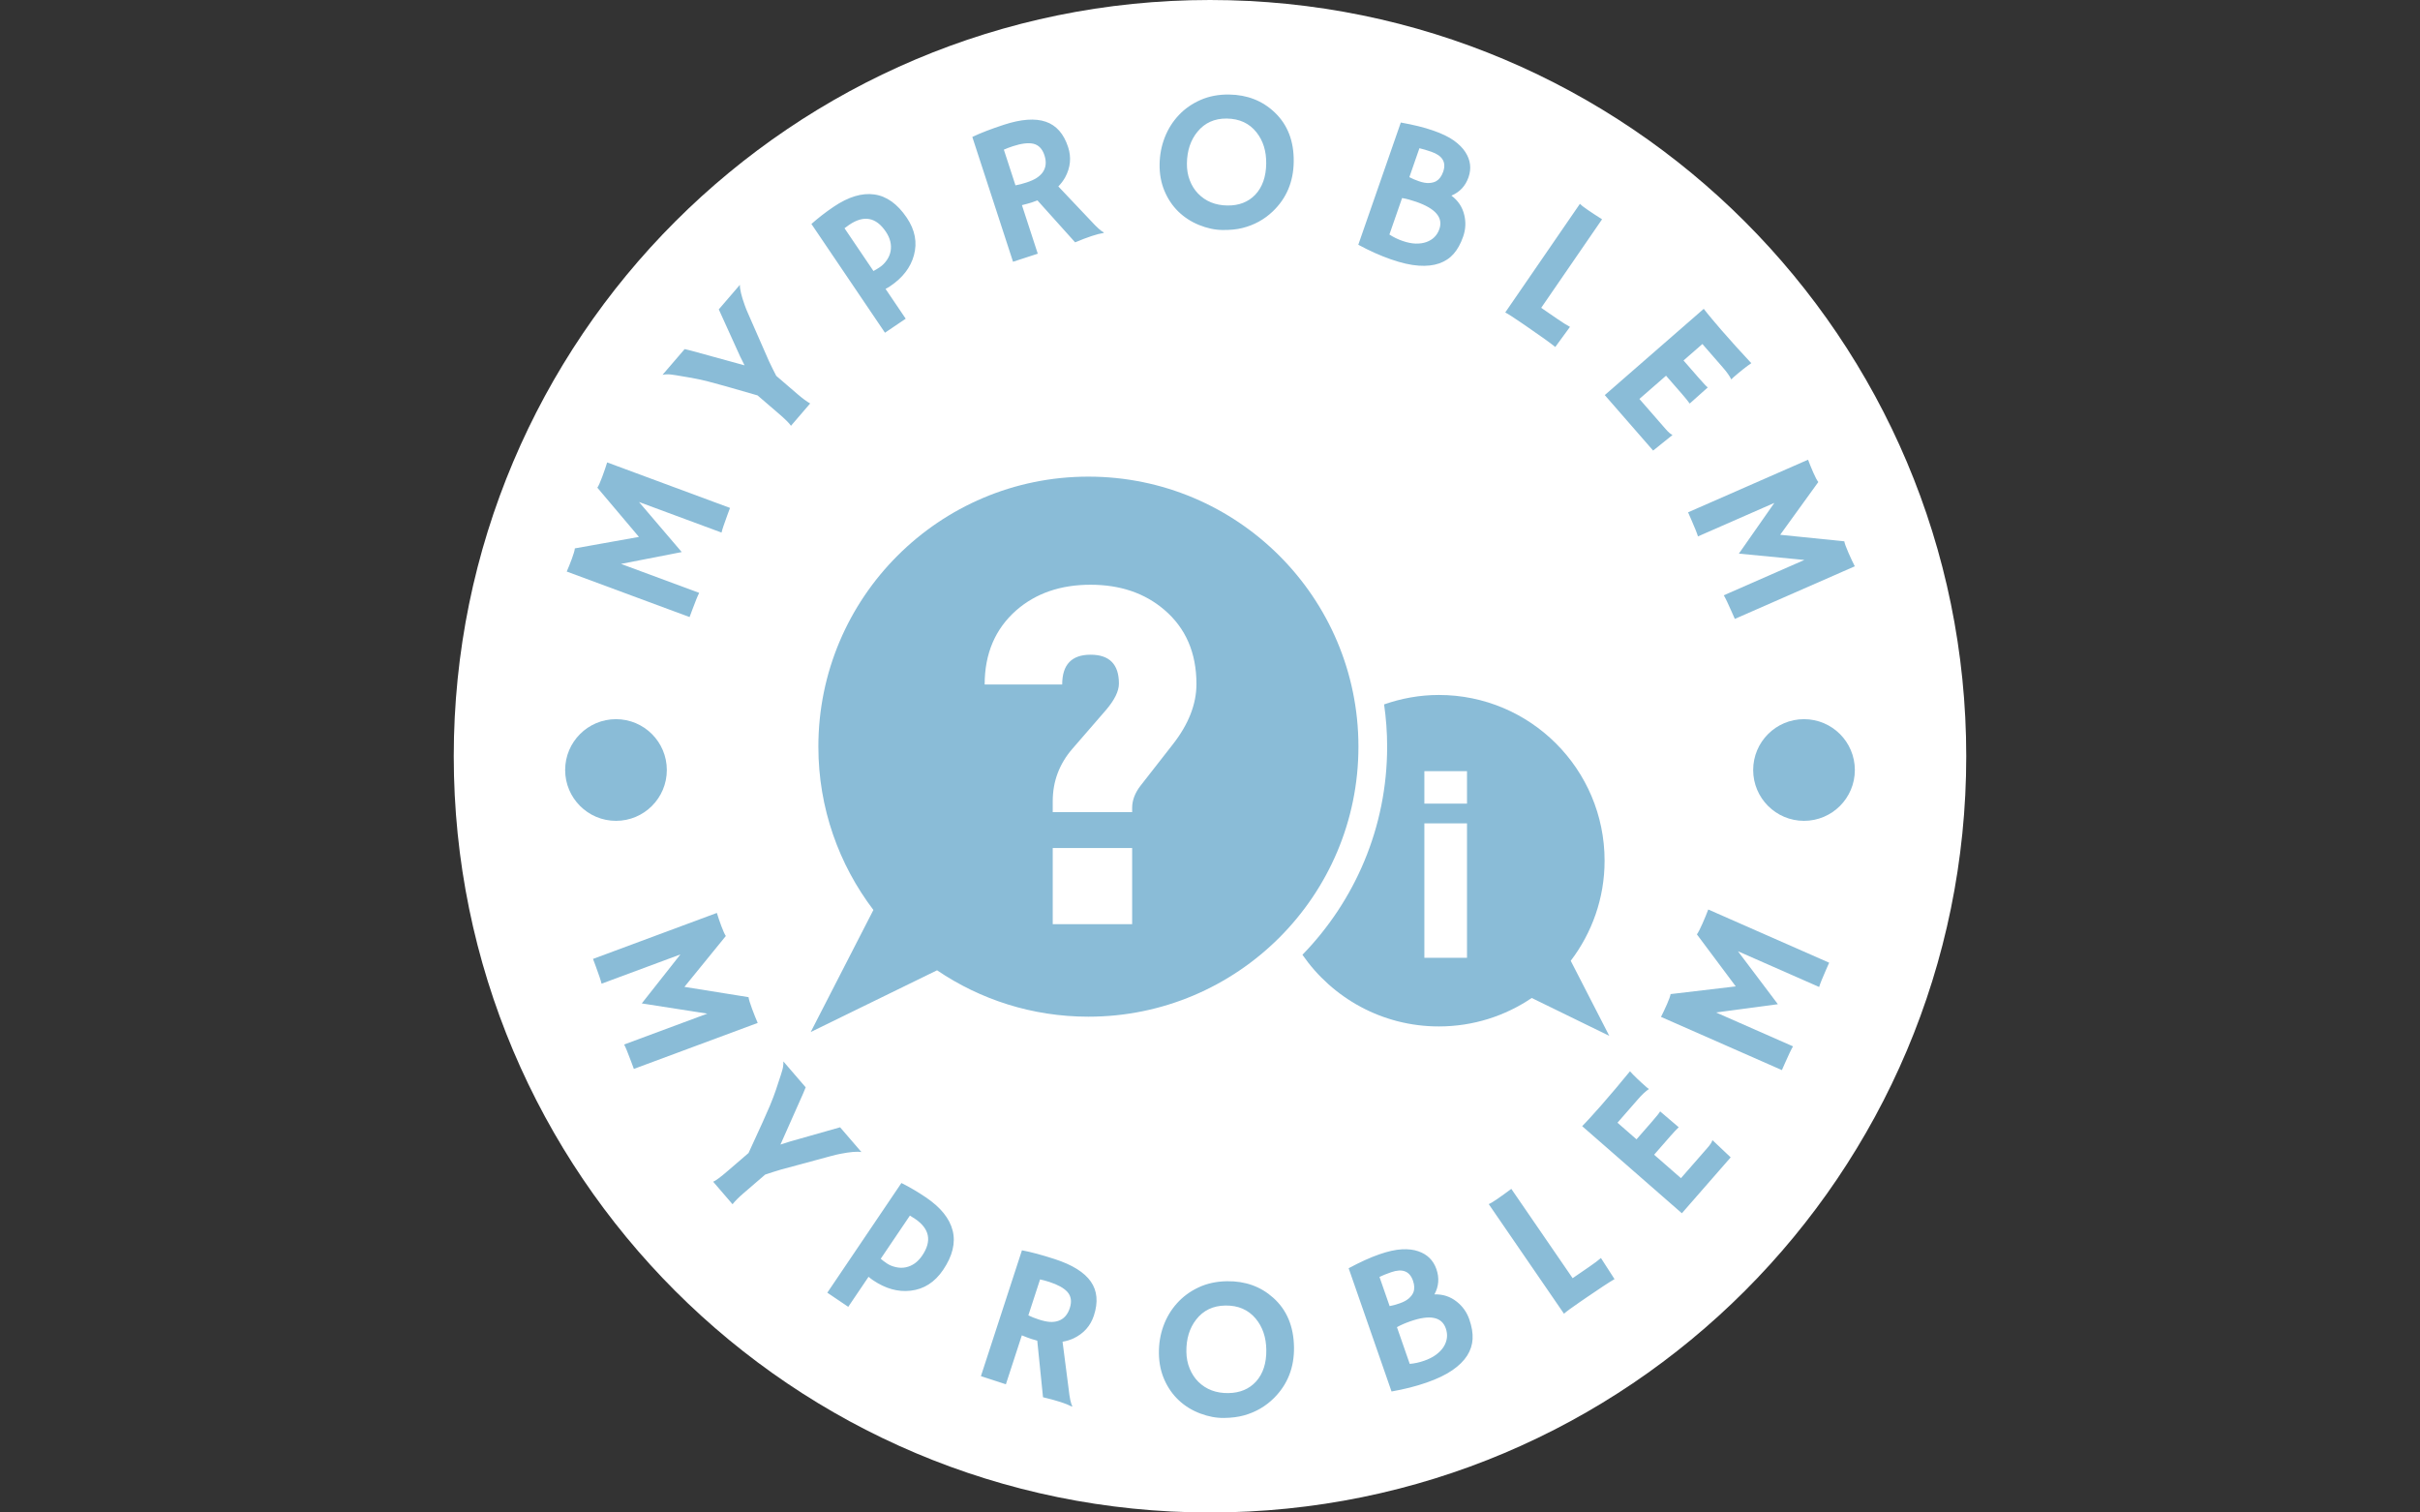 <svg xmlns="http://www.w3.org/2000/svg" version="1.1" xmlns:xlink="http://www.w3.org/1999/xlink" xmlns:svgjs="http://svgjs.dev/svgjs" width="1000" height="625" viewBox="0 0 1000 625"><rect x="0" y="0" width="1000" height="625" fill="#333333" stroke="none"/><g transform="matrix(1,0,0,1,0,0)"><svg viewBox="0 0 512 320" data-background-color="#8abcd7" preserveAspectRatio="xMidYMid meet" height="625" width="1000" xmlns="http://www.w3.org/2000/svg" xmlns:xlink="http://www.w3.org/1999/xlink"><g id="tight-bounds" transform="matrix(1,0,0,1,0,0)"><svg viewBox="0 0 512 320" height="320" width="512"><g><svg></svg></g><g><svg viewBox="0 0 512 320" height="320" width="512"><g><path xmlns="http://www.w3.org/2000/svg" d="M96 160c0-88.366 71.634-160 160-160 88.366 0 160 71.634 160 160 0 88.366-71.634 160-160 160-88.366 0-160-71.634-160-160z" fill="#ffffff" fill-rule="nonzero" stroke="none" stroke-width="1" stroke-linecap="butt" stroke-linejoin="miter" stroke-miterlimit="10" stroke-dasharray="" stroke-dashoffset="0" font-family="none" font-weight="none" font-size="none" text-anchor="none" style="mix-blend-mode: normal" data-fill-palette-color="tertiary"></path></g><g transform="matrix(1,0,0,1,76.8,20)"><svg viewBox="0 0 358.4 280" height="280" width="358.4"><g><svg viewBox="0 0 358.4 280" height="280" width="358.4"><g><svg viewBox="0 0 358.4 280" height="280" width="358.4"><g><svg viewBox="0 0 358.4 280" height="280" width="358.4"><g><svg viewBox="0 0 358.4 280" height="280" width="358.4"><g transform="matrix(1,0,0,1,94.724,80.843)"><svg viewBox="0 0 168.951 118.315" height="118.315" width="168.951"><g><svg xmlns="http://www.w3.org/2000/svg" xmlns:xlink="http://www.w3.org/1999/xlink" version="1.1" x="0" y="0" viewBox="5 18.487 90 63.026" enable-background="new 0 0 100 100" xml:space="preserve" height="118.315" width="168.951" class="icon-o-0" data-fill-palette-color="quaternary" id="o-0"><g fill="#8abcd7" data-fill-palette-color="quaternary"><path fill="#8abcd7" d="M36.295 18.487c-16.806 0-30.433 13.626-30.433 30.433 0 6.918 2.314 13.292 6.202 18.405L5 81.081l14.239-6.956c4.866 3.3 10.736 5.228 17.056 5.228 16.809 0 30.434-13.625 30.434-30.433C66.729 32.113 53.104 18.487 36.295 18.487zM41.226 68.925h-8.95v-8.578h8.95V68.925zM45.796 48.679l-3.622 4.636c-0.631 0.816-0.948 1.651-0.948 2.505v0.478h-8.95v-1.226c0-2.236 0.739-4.209 2.216-5.913l3.786-4.37c0.971-1.137 1.458-2.131 1.458-2.982 0-2.168-1.065-3.251-3.198-3.251-2.131 0-3.196 1.118-3.196 3.355h-8.738c0-3.479 1.19-6.269 3.568-8.364 2.203-1.919 4.992-2.878 8.366-2.878 3.339 0 6.108 0.942 8.312 2.825 2.416 2.06 3.624 4.848 3.624 8.364C48.474 44.132 47.581 46.406 45.796 48.679z" data-fill-palette-color="quaternary"></path><path fill="#8abcd7" d="M90.656 73.054c2.384-3.137 3.816-7.037 3.816-11.28 0-10.317-8.368-18.68-18.68-18.68-2.166 0-4.235 0.387-6.17 1.063 0.223 1.558 0.343 3.146 0.343 4.763 0 9.113-3.644 17.386-9.546 23.455 3.37 4.876 8.995 8.076 15.373 8.076 3.878 0 7.48-1.183 10.468-3.206L95 81.513 90.656 73.054zM78.966 72.715H74.16V57.566h4.806V72.715zM78.966 55.341H74.16v-3.662h4.806V55.341z" data-fill-palette-color="quaternary"></path></g></svg></g></svg></g><path d="M54.584 99.307L71.13 105.436C70.818 106.029 70.331 107.218 69.671 109.001V109.001L69.096 110.553 43.104 100.925C43.461 100.115 43.825 99.207 44.197 98.203 44.567 97.206 44.776 96.478 44.824 96.021V96.021L58.38 93.597 49.581 83.18C49.84 82.807 50.186 82.035 50.62 80.863 51.052 79.697 51.398 78.687 51.658 77.833V77.833L77.65 87.461 77.071 89.023C76.41 90.806 76.005 92.025 75.855 92.678V92.678L58.393 86.21 67.435 96.802ZM94.608 65.361L90.545 70.088C90.254 69.601 89.357 68.712 87.854 67.42V67.42L83.474 63.656C77.906 62.036 74.408 61.05 72.981 60.701 71.554 60.351 70.406 60.101 69.536 59.95V59.95C66.745 59.454 65.116 59.202 64.649 59.195 64.181 59.188 63.757 59.222 63.376 59.298V59.298L68.05 53.859C68.362 53.925 68.809 54.033 69.39 54.182V54.182L80.723 57.294C80.431 56.736 80.116 56.102 79.78 55.391V55.391C76.821 48.868 75.318 45.556 75.273 45.455V45.455L79.739 40.259C79.713 41.166 80.053 42.597 80.757 44.553V44.553C80.962 45.15 81.223 45.795 81.54 46.488V46.488L85.898 56.428C86.449 57.594 86.96 58.626 87.434 59.523V59.523L91.957 63.411C93.006 64.312 93.89 64.962 94.608 65.361ZM110.434 50.395L94.871 27.386C96.322 26.1 97.887 24.889 99.567 23.753V23.753C102.684 21.645 105.551 20.773 108.166 21.139 110.778 21.5 113.07 23.137 115.04 26.051V26.051C116.802 28.656 117.306 31.317 116.552 34.035V34.035C115.853 36.587 114.196 38.748 111.58 40.517V40.517C111.282 40.718 110.941 40.921 110.557 41.124V41.124L114.821 47.428ZM102.884 27.554V27.554C102.542 27.785 102.206 28.029 101.874 28.286V28.286L107.998 37.34C108.397 37.135 108.861 36.853 109.389 36.496 109.913 36.142 110.389 35.659 110.818 35.048 111.238 34.434 111.508 33.794 111.627 33.128V33.128C111.87 31.743 111.53 30.368 110.606 29.002V29.002C108.542 25.95 105.968 25.468 102.884 27.554ZM150.666 31.274L142.693 22.397C142.309 22.55 141.893 22.7 141.444 22.846 140.995 22.992 140.318 23.178 139.412 23.404V23.404L142.762 33.673 137.527 35.38 128.914 8.972C130.682 8.129 132.909 7.27 135.596 6.394V6.394C139.256 5.2 142.208 4.986 144.45 5.751 146.685 6.512 148.262 8.302 149.182 11.122V11.122C149.895 13.309 149.683 15.448 148.547 17.539V17.539C148.166 18.216 147.688 18.851 147.112 19.445V19.445L153.913 26.627C155.274 28.12 156.217 28.963 156.742 29.156V29.156L156.681 29.291C155.334 29.492 153.329 30.153 150.666 31.274ZM137.497 10.936V10.936C136.82 11.156 136.183 11.399 135.584 11.664V11.664L138.045 19.212C138.728 19.095 139.502 18.895 140.368 18.612 141.24 18.328 141.945 18.014 142.484 17.67 143.029 17.325 143.468 16.923 143.801 16.465V16.465C144.507 15.458 144.633 14.256 144.177 12.859 143.724 11.468 142.917 10.647 141.758 10.395V10.395C140.681 10.18 139.26 10.36 137.497 10.936ZM172.472 24.733C171.231 23.513 170.257 22.05 169.549 20.345 168.847 18.646 168.51 16.789 168.537 14.775 168.564 12.76 168.929 10.857 169.632 9.064 170.334 7.271 171.327 5.699 172.608 4.346 173.884 2.994 175.421 1.924 177.22 1.137 179.02 0.35 181.027-0.028 183.241 0.002V0.002C187.064 0.053 190.269 1.304 192.856 3.753V3.753C195.62 6.364 196.972 9.857 196.913 14.232V14.232C196.856 18.474 195.368 21.981 192.451 24.755V24.755C190.653 26.459 188.522 27.621 186.06 28.239V28.239C184.852 28.542 183.441 28.682 181.825 28.66 180.209 28.639 178.558 28.284 176.872 27.596 175.185 26.908 173.719 25.954 172.472 24.733ZM174.315 14.574V14.574C174.298 15.864 174.498 17.05 174.915 18.133 175.326 19.223 175.909 20.158 176.663 20.94V20.94C178.263 22.597 180.336 23.443 182.883 23.478V23.478C185.309 23.511 187.268 22.756 188.759 21.213V21.213C190.277 19.611 191.055 17.411 191.093 14.612V14.612C191.128 11.979 190.443 9.775 189.037 8V8C187.527 6.091 185.436 5.119 182.763 5.082V5.082C180.17 5.047 178.099 5.977 176.551 7.871V7.871C175.097 9.64 174.352 11.874 174.315 14.574ZM227.692 35.73C226.465 36.162 225.016 36.32 223.346 36.203 221.667 36.091 219.713 35.647 217.483 34.872 215.247 34.094 212.945 33.064 210.574 31.782V31.782L219.569 5.923C222.254 6.4 224.527 6.961 226.386 7.608 228.251 8.257 229.722 8.965 230.799 9.734 231.874 10.51 232.685 11.326 233.231 12.185V12.185C234.319 13.873 234.541 15.644 233.897 17.496 233.255 19.343 232.047 20.64 230.273 21.389V21.389C231.695 22.44 232.605 23.812 233.001 25.506V25.506C233.366 27.027 233.286 28.544 232.759 30.058 232.235 31.565 231.566 32.779 230.753 33.7 229.946 34.624 228.926 35.3 227.692 35.73ZM223.507 11.359L221.378 17.482C221.898 17.768 222.569 18.055 223.392 18.341 224.214 18.627 224.931 18.753 225.541 18.719 226.143 18.689 226.645 18.561 227.048 18.335V18.335C227.706 17.958 228.202 17.293 228.534 16.338V16.338C229.229 14.341 228.398 12.933 226.043 12.114V12.114C225.051 11.769 224.206 11.517 223.507 11.359ZM222.827 22.696V22.696C221.728 22.314 220.733 22.048 219.841 21.9V21.9L217.157 29.616C217.993 30.167 218.917 30.618 219.928 30.97 220.933 31.32 221.86 31.508 222.709 31.536 223.561 31.558 224.32 31.449 224.988 31.209V31.209C226.348 30.718 227.261 29.804 227.727 28.466V28.466C228.568 26.048 226.934 24.125 222.827 22.696ZM246.711 49.419L245.084 48.301C243.402 47.144 242.262 46.413 241.665 46.108V46.108L257.461 23.126C257.69 23.38 258.237 23.804 259.103 24.399 259.964 24.991 260.979 25.656 262.149 26.396V26.396L249.273 45.129 252.824 47.569C253.849 48.273 254.695 48.803 255.363 49.157V49.157C253.443 51.775 252.447 53.136 252.376 53.24V53.24L252.257 53.412C251.196 52.562 249.347 51.231 246.711 49.419ZM270.047 64.405L275.617 70.796C276.181 71.442 276.634 71.836 276.978 71.978V71.978L277.022 72.059 272.952 75.328 262.722 63.591 283.662 45.34C283.891 45.643 284.149 45.969 284.436 46.319V46.319L285.363 47.443C285.98 48.192 286.663 48.995 287.41 49.852V49.852C289.494 52.243 291.599 54.572 293.724 56.839V56.839C292.702 57.527 291.423 58.54 289.89 59.877V59.877C289.724 60.021 289.608 60.14 289.54 60.235V60.235L289.468 60.244C289.148 59.562 288.55 58.72 287.676 57.718V57.718L283.377 52.785 279.385 56.265 282.622 59.979C283.623 61.127 284.254 61.79 284.515 61.968V61.968L280.69 65.382C280.303 64.837 279.764 64.169 279.074 63.377V63.377L275.686 59.49ZM298.598 86.402L282.439 93.488C282.251 92.844 281.775 91.651 281.011 89.91V89.91L280.347 88.393 305.731 77.262C306.038 78.093 306.406 78.999 306.836 79.98 307.263 80.954 307.618 81.623 307.9 81.985V81.985L299.834 93.146 313.4 94.527C313.472 94.974 313.76 95.77 314.262 96.915 314.761 98.054 315.214 99.021 315.621 99.815V99.815L290.236 110.946 289.567 109.421C288.803 107.679 288.248 106.521 287.902 105.947V105.947L304.956 98.469 291.094 97.131ZM67.156 181.929L50.475 188.123C50.324 187.47 49.916 186.246 49.249 184.45V184.45L48.666 182.88 74.865 173.151C75.125 174.005 75.443 174.937 75.818 175.946 76.193 176.956 76.508 177.651 76.763 178.032V178.032L68.003 188.796 81.568 190.973C81.623 191.428 81.87 192.244 82.307 193.422 82.745 194.6 83.145 195.601 83.507 196.424V196.424L57.308 206.152 56.724 204.581C56.058 202.786 55.567 201.589 55.252 200.989V200.989L72.849 194.455 58.982 192.295ZM78.185 234.785L74.085 230.023C74.619 229.809 75.642 229.05 77.154 227.749V227.749L81.568 223.947C84.019 218.642 85.527 215.303 86.091 213.931 86.655 212.568 87.077 211.458 87.358 210.602V210.602C88.276 207.898 88.773 206.316 88.85 205.855 88.932 205.39 88.962 204.96 88.939 204.567V204.567L93.658 210.047C93.546 210.345 93.371 210.772 93.131 211.33V211.33L88.321 222.16C88.925 221.955 89.606 221.737 90.364 221.506V221.506C97.314 219.539 100.84 218.538 100.941 218.504V218.504L105.458 223.749C104.556 223.587 103.073 223.71 101.011 224.117V224.117C100.389 224.231 99.708 224.392 98.966 224.601V224.601L88.407 227.456C87.163 227.825 86.057 228.177 85.089 228.51V228.51L80.532 232.435C79.474 233.346 78.691 234.129 78.185 234.785ZM98.235 253.498L113.914 230.29C115.664 231.168 117.385 232.178 119.076 233.321V233.321C122.223 235.446 124.118 237.802 124.762 240.388 125.401 242.97 124.728 245.73 122.744 248.666V248.666C120.969 251.295 118.667 252.765 115.84 253.078V253.078C113.193 253.384 110.551 252.646 107.911 250.863V250.863C107.608 250.658 107.291 250.415 106.959 250.135V250.135L102.665 256.49ZM116.772 237.855V237.855C116.425 237.62 116.07 237.397 115.708 237.184V237.184L109.538 246.317C109.874 246.616 110.309 246.946 110.843 247.307 111.372 247.664 112.002 247.925 112.734 248.09 113.465 248.255 114.166 248.268 114.839 248.128V248.128C116.229 247.84 117.39 247.007 118.32 245.629V245.629C120.401 242.549 119.885 239.958 116.772 237.855ZM143.871 275.617L142.653 263.649C142.247 263.544 141.819 263.419 141.37 263.272 140.921 263.126 140.261 262.876 139.391 262.522V262.522L136.015 272.877 130.733 271.155 139.414 244.527C141.351 244.893 143.675 245.518 146.387 246.402V246.402C150.079 247.606 152.608 249.182 153.973 251.131 155.344 253.081 155.566 255.479 154.638 258.324V258.324C153.919 260.53 152.476 262.147 150.308 263.175V263.175C149.602 263.497 148.834 263.73 148.004 263.872V263.872L149.281 273.761C149.5 275.791 149.768 277.039 150.084 277.506V277.506L149.946 277.576C148.733 276.943 146.708 276.29 143.871 275.617ZM145.233 251.229V251.229C144.557 251.009 143.895 250.828 143.249 250.687V250.687L140.769 258.293C141.39 258.6 142.136 258.896 143.008 259.18 143.887 259.466 144.652 259.632 145.302 259.676 145.945 259.718 146.538 259.649 147.079 259.468V259.468C148.256 259.076 149.075 258.175 149.534 256.765 149.992 255.361 149.82 254.214 149.019 253.324V253.324C148.272 252.507 147.01 251.809 145.233 251.229ZM172.626 276.289C171.34 275.089 170.319 273.644 169.565 271.951 168.81 270.259 168.419 268.396 168.391 266.362 168.364 264.334 168.676 262.408 169.33 260.583 169.99 258.759 170.949 257.146 172.206 255.746 173.457 254.346 174.978 253.224 176.769 252.382 178.56 251.54 180.572 251.103 182.806 251.073V251.073C186.656 251.02 189.917 252.189 192.589 254.58V254.58C195.451 257.141 196.911 260.629 196.972 265.044V265.044C197.03 269.319 195.626 272.893 192.759 275.765V275.765C190.994 277.531 188.88 278.76 186.415 279.452V279.452C185.203 279.794 183.786 279.977 182.163 279.999 180.534 280.021 178.861 279.708 177.143 279.06 175.419 278.412 173.913 277.488 172.626 276.289ZM174.202 266.003V266.003C174.219 267.299 174.455 268.49 174.909 269.574 175.356 270.659 175.967 271.588 176.742 272.362V272.362C178.4 273.982 180.513 274.775 183.079 274.74V274.74C185.526 274.706 187.48 273.891 188.941 272.295V272.295C190.428 270.639 191.152 268.402 191.114 265.583V265.583C191.077 262.93 190.326 260.726 188.859 258.97V258.97C187.284 257.096 185.15 256.178 182.457 256.215V256.215C179.844 256.25 177.783 257.239 176.273 259.182V259.182C174.855 261.003 174.165 263.277 174.202 266.003ZM233.613 266.803C232.908 267.914 231.86 268.948 230.468 269.904 229.071 270.868 227.249 271.742 225.001 272.524 222.752 273.306 220.287 273.931 217.606 274.399V274.399L208.535 248.324C210.955 247.025 213.104 246.048 214.982 245.395 216.859 244.742 218.467 244.383 219.803 244.319 221.131 244.252 222.285 244.389 223.263 244.732V244.732C225.172 245.384 226.451 246.643 227.1 248.508 227.749 250.373 227.609 252.157 226.681 253.86V253.86C228.461 253.797 230.038 254.311 231.411 255.404V255.404C232.652 256.38 233.536 257.628 234.065 259.148 234.596 260.674 234.826 262.055 234.756 263.29 234.692 264.523 234.311 265.694 233.613 266.803ZM215.057 250.163L217.203 256.334C217.789 256.235 218.496 256.042 219.325 255.754 220.16 255.463 220.806 255.115 221.264 254.71 221.721 254.304 222.037 253.888 222.213 253.461V253.461C222.502 252.755 222.478 251.918 222.142 250.951V250.951C221.441 248.935 219.903 248.34 217.529 249.166V249.166C216.524 249.515 215.7 249.848 215.056 250.163ZM221.604 259.544V259.544C220.493 259.931 219.542 260.346 218.753 260.789V260.789L221.457 268.561C222.463 268.478 223.475 268.26 224.492 267.906 225.503 267.555 226.353 267.122 227.04 266.608 227.727 266.095 228.261 265.536 228.643 264.931V264.931C229.406 263.687 229.555 262.393 229.087 261.049V261.049C228.237 258.606 225.743 258.104 221.604 259.544ZM259.024 254.398L257.387 255.522C255.694 256.685 254.594 257.492 254.09 257.943V257.943L238.174 234.764C238.499 234.638 239.095 234.278 239.961 233.683 240.832 233.085 241.829 232.368 242.95 231.534V231.534L255.923 250.429 259.5 247.973C260.536 247.262 261.339 246.658 261.91 246.161V246.161C263.679 248.915 264.6 250.344 264.671 250.448V250.448L264.79 250.62C263.61 251.31 261.688 252.569 259.024 254.398ZM278.842 229.267L284.465 222.83C285.038 222.174 285.371 221.666 285.465 221.306V221.306L285.539 221.252 289.36 224.867 279.032 236.691 257.939 218.265C258.208 217.997 258.499 217.695 258.811 217.358V217.358L259.805 216.28C260.468 215.562 261.178 214.769 261.935 213.903V213.903C264.039 211.494 266.079 209.078 268.055 206.654V206.654C268.876 207.574 270.06 208.71 271.608 210.062V210.062C271.778 210.211 271.914 210.312 272.017 210.367V210.367L272.036 210.436C271.399 210.842 270.638 211.551 269.755 212.562V212.562L265.411 217.535 269.437 221.052 272.705 217.311C273.715 216.154 274.291 215.43 274.431 215.138V215.138L278.369 218.498C277.877 218.96 277.281 219.592 276.581 220.393V220.393L273.163 224.307ZM286.262 194.213L302.549 201.38C302.202 201.953 301.643 203.117 300.872 204.87V204.87L300.197 206.403 274.617 195.147C275.024 194.353 275.445 193.463 275.879 192.477 276.313 191.491 276.571 190.773 276.653 190.322V190.322L290.435 188.693 282.212 177.687C282.489 177.322 282.881 176.565 283.387 175.414 283.893 174.264 284.303 173.267 284.615 172.424V172.424L310.196 183.681 309.521 185.214C308.749 186.967 308.268 188.168 308.077 188.818V188.818L290.895 181.257 299.346 192.462ZM42.769 142.912C42.769 136.972 47.584 132.156 53.525 132.156 59.465 132.156 64.281 136.972 64.281 142.912 64.281 148.852 59.465 153.668 53.525 153.668 47.584 153.668 42.769 148.852 42.769 142.912ZM294.119 142.912C294.119 136.972 298.935 132.156 304.875 132.156 310.816 132.156 315.631 136.972 315.631 142.912 315.631 148.852 310.816 153.668 304.875 153.668 298.935 153.668 294.119 148.852 294.119 142.912Z" fill="#8abcd7" data-fill-palette-color="quaternary"></path></svg></g></svg></g></svg></g><g></g></svg></g></svg></g></svg></g><defs></defs></svg><rect width="512" height="320" fill="none" stroke="none" visibility="hidden"></rect></g></svg></g></svg>